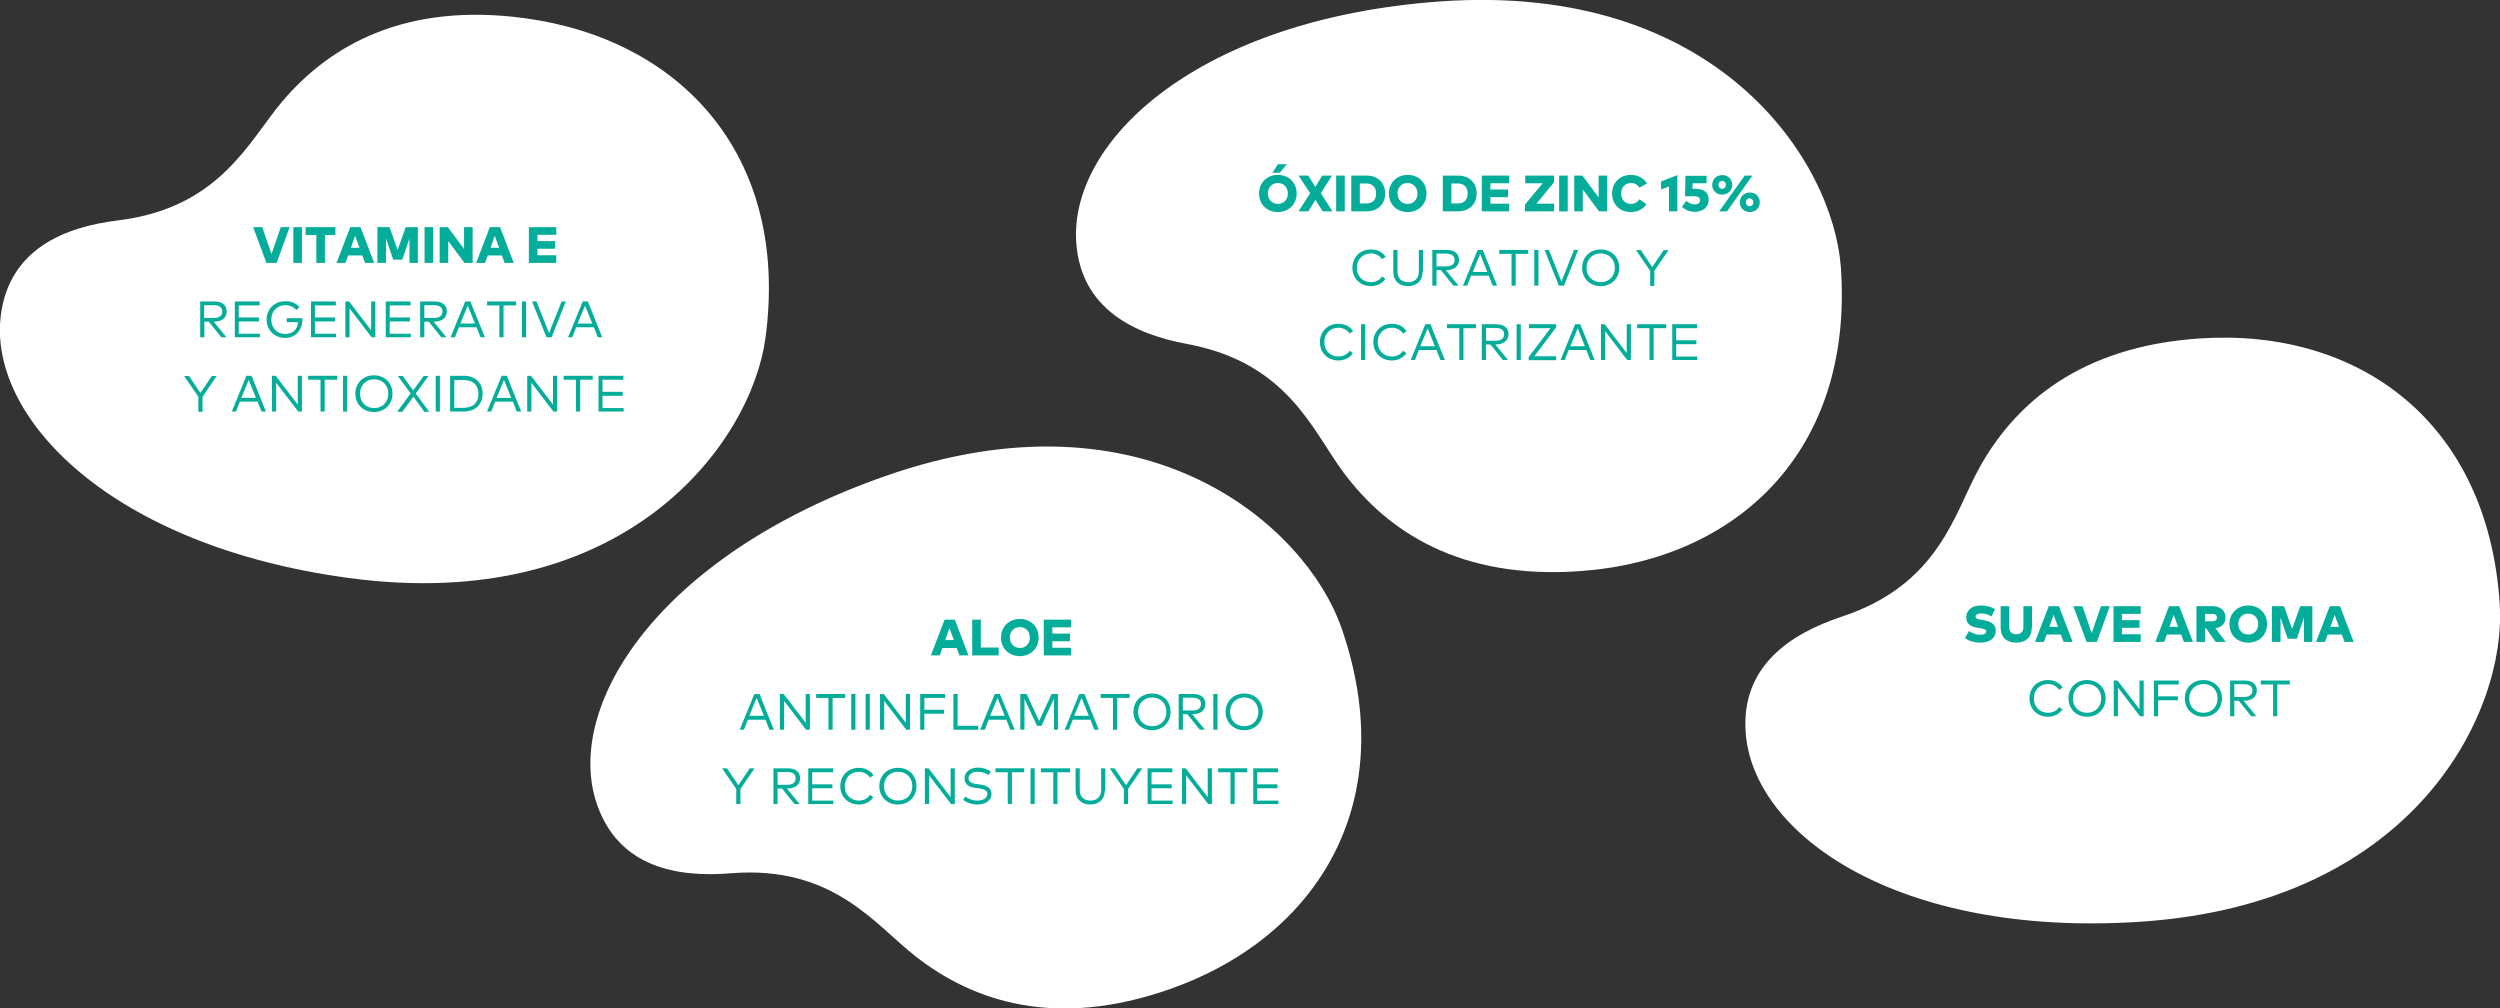 <?xml version="1.0" encoding="utf-8"?>
<!-- Generator: Adobe Illustrator 19.0.0, SVG Export Plug-In . SVG Version: 6.00 Build 0)  -->
<svg version="1.1" id="Layer_1" xmlns="http://www.w3.org/2000/svg" xmlns:xlink="http://www.w3.org/1999/xlink" x="0px" y="0px"
	 viewBox="0 0 1076.4 434.2" style="enable-background:new 0 0 1076.4 434.2;" xml:space="preserve">
<rect x="0" y="0" width="1076.4" height="434.2" fill="#333333" stroke="none"/>
<style type="text/css">
	.st0{fill:#FFFFFF;}
	.st1{clip-path:url(#SVGID_2_);}
	.st2{fill:#04AD9A;}
	.st3{clip-path:url(#SVGID_4_);}
	.st4{clip-path:url(#SVGID_6_);}
	.st5{clip-path:url(#SVGID_8_);}
</style>
<g>
	<g>
		<path class="st0" d="M50.8,94.9c-23,2.8-46.6,12.3-50.4,40.5c-5.9,43.9,46.8,99.7,150.1,113.5c118.7,15.9,173-58,179.1-103.5
			C340.1,66.7,292.9,16.8,225.7,7.8c-51.5-6.9-83.8,11.9-104.1,35.8C107.1,60.7,94.8,89.5,50.8,94.9"/>
		<g>
			<g>
				<defs>
					<rect id="SVGID_1_" x="79.2" y="94.5" width="191.1" height="87.9"/>
				</defs>
				<clipPath id="SVGID_2_">
					<use xlink:href="#SVGID_1_"  style="overflow:visible;"/>
				</clipPath>
				<g class="st1">
					<path class="st2" d="M119.1,113.2h-4.4L109,97.8h3.9l4,11.6l4-11.6h3.8L119.1,113.2z"/>
					<path class="st2" d="M130,113.2h-3.7V97.8h3.7V113.2z"/>
					<path class="st2" d="M144.5,101.2h-4.6v12h-3.7v-12h-4.6v-3.4h12.8V101.2z"/>
					<path class="st2" d="M161.1,113.2h-3.9L156,110h-6.1l-1.2,3.2h-3.8l5.9-15.4h4.4L161.1,113.2z M151.1,106.7h3.7l-1.9-5.2
						L151.1,106.7z"/>
					<path class="st2" d="M180,113.2h-3.7v-10.5l-3.1,9.1h-3.9l-3.1-9.1v10.5h-3.7V97.8h5.2l3.5,9.8l3.5-9.8h5.2V113.2z"/>
					<path class="st2" d="M186.5,113.2h-3.7V97.8h3.7V113.2z"/>
					<path class="st2" d="M203.5,113.2H200l-7-9.4v9.4h-3.7V97.8h3.5l7,9.4v-9.4h3.7V113.2z"/>
					<path class="st2" d="M221.2,113.2h-3.9l-1.2-3.2H210l-1.2,3.2H205l5.9-15.4h4.4L221.2,113.2z M211.2,106.7h3.7l-1.9-5.2
						L211.2,106.7z"/>
					<path class="st2" d="M239.5,113.2h-11.8V97.8h11.8v3.3h-8.1v2.7h7.6v3.3h-7.6v2.8h8.1V113.2z"/>
				</g>
				<g class="st1">
					<path class="st2" d="M92.2,129.8c3.5,0,5.4,1.6,5.4,4.3c0,2.7-2.1,4.4-5.4,4.4H92l5.5,6.7h-2.2l-5.4-6.7h-1.9v6.7h-1.8v-15.4
						H92.2z M87.9,131.5v5.4h4.2c2.3,0,3.6-1,3.6-2.8c0-1.8-1.3-2.7-3.6-2.7H87.9z"/>
					<path class="st2" d="M111.9,145.2h-10.8v-15.4h10.7v1.7h-9v5.2h8.7v1.7h-8.7v5.3h9.1V145.2z"/>
					<path class="st2" d="M128.9,132.2l-1.3,1.3c-1.1-1.3-2.8-2.1-4.7-2.1c-3.5,0-6.1,2.5-6.1,6.2c0,3.7,2.6,6.2,6,6.2
						c3.3,0,5.3-1.9,5.5-5.1h-4.8V137h6.7c0,0.2,0,0.3,0,0.5c0,4.5-2.8,8-7.5,8c-4,0-7.9-2.9-7.9-7.9c0-4.6,3.4-7.9,8-7.9
						C125.4,129.6,127.5,130.6,128.9,132.2z"/>
					<path class="st2" d="M144.7,145.2h-10.8v-15.4h10.7v1.7h-9v5.2h8.7v1.7h-8.7v5.3h9.1V145.2z"/>
					<path class="st2" d="M161.6,145.2H160l-9.5-12.4v12.4h-1.8v-15.4h1.6l9.5,12.4v-12.4h1.8V145.2z"/>
					<path class="st2" d="M176.9,145.2h-10.8v-15.4h10.7v1.7h-9v5.2h8.7v1.7h-8.7v5.3h9.1V145.2z"/>
					<path class="st2" d="M187,129.8c3.5,0,5.4,1.6,5.4,4.3c0,2.7-2.1,4.4-5.4,4.4h-0.3l5.5,6.7h-2.2l-5.4-6.7h-1.9v6.7h-1.8v-15.4
						H187z M182.7,131.5v5.4h4.2c2.3,0,3.6-1,3.6-2.8c0-1.8-1.3-2.7-3.6-2.7H182.7z"/>
					<path class="st2" d="M208.8,145.2h-1.9l-1.7-4.3h-7.6l-1.7,4.3H194l6.3-15.4h2.2L208.8,145.2z M198.2,139.3h6.3l-3.1-7.7
						L198.2,139.3z"/>
					<path class="st2" d="M222.1,131.5h-5.3v13.7H215v-13.7h-5.3v-1.7h12.5V131.5z"/>
					<path class="st2" d="M226.5,145.2h-1.8v-15.4h1.8V145.2z"/>
					<path class="st2" d="M237.5,145.2h-2.2l-6.2-15.4h1.9l5.4,13.6l5.4-13.6h1.8L237.5,145.2z"/>
					<path class="st2" d="M259.3,145.2h-1.9l-1.7-4.3h-7.6l-1.7,4.3h-1.8l6.3-15.4h2.2L259.3,145.2z M248.7,139.3h6.3l-3.1-7.7
						L248.7,139.3z"/>
				</g>
				<g class="st1">
					<path class="st2" d="M87.2,170.8v6.5h-1.8v-6.5l-6.1-8.9h2.1l4.9,7.3l4.9-7.3h2.1L87.2,170.8z"/>
					<path class="st2" d="M114.5,177.2h-1.9l-1.7-4.3h-7.6l-1.7,4.3h-1.8l6.3-15.4h2.2L114.5,177.2z M103.9,171.3h6.3l-3.1-7.7
						L103.9,171.3z"/>
					<path class="st2" d="M130,177.2h-1.6l-9.5-12.4v12.4h-1.8v-15.4h1.6l9.5,12.4v-12.4h1.8V177.2z"/>
					<path class="st2" d="M145.1,163.5h-5.3v13.7H138v-13.7h-5.3v-1.7h12.5V163.5z"/>
					<path class="st2" d="M149.5,177.2h-1.8v-15.4h1.8V177.2z"/>
					<path class="st2" d="M169,169.5c0,4.6-3.4,7.9-8,7.9c-4.6,0-8-3.3-8-7.9s3.4-7.9,8-7.9C165.6,161.6,169,164.9,169,169.5z
						 M155,169.5c0,3.7,2.6,6.2,6.1,6.2c3.5,0,6.1-2.5,6.1-6.2c0-3.7-2.6-6.2-6.1-6.2C157.6,163.3,155,165.8,155,169.5z"/>
					<path class="st2" d="M179,169.4l5.8,7.9h-2.1l-4.7-6.5l-4.8,6.5H171l5.8-7.9l-5.5-7.5h2.1l4.5,6.2l4.5-6.2h2.1L179,169.4z"/>
					<path class="st2" d="M189.4,177.2h-1.8v-15.4h1.8V177.2z"/>
					<path class="st2" d="M199.6,161.8c5,0,8.2,3,8.2,7.7s-3.2,7.7-8.2,7.7h-5.8v-15.4H199.6z M195.6,163.5v12.1h4
						c4.2,0,6.4-2.4,6.4-6c0-3.6-2.2-6-6.4-6H195.6z"/>
					<path class="st2" d="M224.4,177.2h-1.9l-1.7-4.3h-7.6l-1.7,4.3h-1.8l6.3-15.4h2.2L224.4,177.2z M213.8,171.3h6.3l-3.1-7.7
						L213.8,171.3z"/>
					<path class="st2" d="M239.9,177.2h-1.6l-9.5-12.4v12.4H227v-15.4h1.6l9.5,12.4v-12.4h1.8V177.2z"/>
					<path class="st2" d="M255.1,163.5h-5.3v13.7h-1.8v-13.7h-5.3v-1.7h12.5V163.5z"/>
					<path class="st2" d="M268.5,177.2h-10.8v-15.4h10.7v1.7h-9v5.2h8.7v1.7h-8.7v5.3h9.1V177.2z"/>
				</g>
			</g>
		</g>
	</g>
	<g>
		<path class="st0" d="M314.6,376c-23.1,1.9-48.1-2.6-57.5-29.5c-14.6-41.8,25.7-107.1,124-141.5c113-39.6,181.2,21.8,196.4,65.1
			c26.2,74.9-10,133.4-73.9,155.8c-49,17.2-84.5,5.3-109.2-14C376.7,398.2,358.8,372.4,314.6,376"/>
		<g>
			<g>
				<defs>
					<rect id="SVGID_3_" x="310.8" y="263.5" width="241.4" height="88"/>
				</defs>
				<clipPath id="SVGID_4_">
					<use xlink:href="#SVGID_3_"  style="overflow:visible;"/>
				</clipPath>
				<g class="st3">
					<path class="st2" d="M417,282.2h-3.9l-1.2-3.2h-6.1l-1.2,3.2h-3.8l5.9-15.4h4.4L417,282.2z M407,275.6h3.7l-1.9-5.2L407,275.6z
						"/>
					<path class="st2" d="M430,282.2h-11.4v-15.4h3.7v12h7.7V282.2z"/>
					<path class="st2" d="M447.2,274.5c0,4.6-3.4,8-8.1,8c-4.8,0-8.1-3.4-8.1-8s3.4-8,8.1-8C443.9,266.5,447.2,269.9,447.2,274.5z
						 M434.8,274.5c0,2.6,1.8,4.5,4.3,4.5s4.3-1.8,4.3-4.5s-1.8-4.5-4.3-4.5S434.8,271.8,434.8,274.5z"/>
					<path class="st2" d="M461.2,282.2h-11.8v-15.4h11.8v3.3h-8.1v2.7h7.6v3.3h-7.6v2.8h8.1V282.2z"/>
				</g>
				<g class="st3">
					<path class="st2" d="M333.2,314.2h-1.9l-1.7-4.3h-7.6l-1.7,4.3h-1.8l6.3-15.4h2.2L333.2,314.2z M322.6,308.2h6.3l-3.1-7.7
						L322.6,308.2z"/>
					<path class="st2" d="M348.7,314.2h-1.6l-9.5-12.4v12.4h-1.8v-15.4h1.6l9.5,12.4v-12.4h1.8V314.2z"/>
					<path class="st2" d="M363.8,300.5h-5.3v13.7h-1.8v-13.7h-5.3v-1.7h12.5V300.5z"/>
					<path class="st2" d="M368.3,314.2h-1.8v-15.4h1.8V314.2z"/>
					<path class="st2" d="M374.5,314.2h-1.8v-15.4h1.8V314.2z"/>
					<path class="st2" d="M391.8,314.2h-1.6l-9.5-12.4v12.4h-1.8v-15.4h1.6l9.5,12.4v-12.4h1.8V314.2z"/>
					<path class="st2" d="M406.5,307.3h-8.5v6.9h-1.8v-15.4h10.7v1.7h-8.9v5.1h8.5V307.3z"/>
					<path class="st2" d="M421.2,314.2h-10.7v-15.4h1.8v13.7h8.9V314.2z"/>
					<path class="st2" d="M436.9,314.2H435l-1.7-4.3h-7.6l-1.7,4.3H422l6.3-15.4h2.2L436.9,314.2z M426.3,308.2h6.3l-3.1-7.7
						L426.3,308.2z"/>
					<path class="st2" d="M455.6,314.2h-1.8v-13.4l-5.4,11.7h-1.9l-5.4-11.6v13.3h-1.8v-15.4h2.7l5.4,11.6l5.4-11.6h2.7V314.2z"/>
					<path class="st2" d="M473.1,314.2h-1.9l-1.7-4.3h-7.6l-1.7,4.3h-1.8l6.3-15.4h2.2L473.1,314.2z M462.5,308.2h6.3l-3.1-7.7
						L462.5,308.2z"/>
					<path class="st2" d="M486.3,300.5H481v13.7h-1.8v-13.7h-5.3v-1.7h12.5V300.5z"/>
					<path class="st2" d="M504,306.5c0,4.6-3.4,7.9-8,7.9c-4.6,0-8-3.3-8-7.9s3.4-7.9,8-7.9C500.7,298.6,504,301.9,504,306.5z
						 M490,306.5c0,3.7,2.6,6.2,6.1,6.2c3.5,0,6.1-2.5,6.1-6.2c0-3.7-2.6-6.2-6.1-6.2C492.6,300.3,490,302.8,490,306.5z"/>
					<path class="st2" d="M513.6,298.8c3.5,0,5.4,1.6,5.4,4.3c0,2.7-2.1,4.4-5.4,4.4h-0.3l5.5,6.7h-2.2l-5.4-6.7h-1.9v6.7h-1.8
						v-15.4H513.6z M509.3,300.5v5.4h4.2c2.3,0,3.6-1,3.6-2.8c0-1.8-1.3-2.7-3.6-2.7H509.3z"/>
					<path class="st2" d="M524.2,314.2h-1.8v-15.4h1.8V314.2z"/>
					<path class="st2" d="M543.7,306.5c0,4.6-3.4,7.9-8,7.9c-4.6,0-8-3.3-8-7.9s3.4-7.9,8-7.9C540.3,298.6,543.7,301.9,543.7,306.5z
						 M529.6,306.5c0,3.7,2.6,6.2,6.1,6.2c3.5,0,6.1-2.5,6.1-6.2c0-3.7-2.6-6.2-6.1-6.2C532.3,300.3,529.6,302.8,529.6,306.5z"/>
				</g>
				<g class="st3">
					<path class="st2" d="M318.8,339.7v6.5H317v-6.5l-6.1-8.9h2.1l4.9,7.3l4.9-7.3h2.1L318.8,339.7z"/>
					<path class="st2" d="M339.1,330.8c3.5,0,5.4,1.6,5.4,4.3c0,2.7-2.1,4.4-5.4,4.4h-0.3l5.5,6.7h-2.2l-5.4-6.7h-1.9v6.7h-1.8
						v-15.4H339.1z M334.8,332.5v5.4h4.2c2.3,0,3.6-1,3.6-2.8c0-1.8-1.3-2.7-3.6-2.7H334.8z"/>
					<path class="st2" d="M358.8,346.2H348v-15.4h10.7v1.7h-9v5.2h8.7v1.7h-8.7v5.3h9.1V346.2z"/>
					<path class="st2" d="M376.1,333.8l-1.5,1c-1-1.5-2.8-2.5-4.8-2.5c-3.5,0-6.1,2.5-6.1,6.2c0,3.7,2.6,6.2,6.1,6.2
						c2,0,3.8-0.9,4.8-2.5l1.4,1.1c-1.3,1.9-3.6,3.1-6.2,3.1c-4.6,0-8-3.3-8-7.9s3.4-7.9,8-7.9C372.5,330.6,374.9,331.8,376.1,333.8
						z"/>
					<path class="st2" d="M394.6,338.5c0,4.6-3.4,7.9-8,7.9c-4.6,0-8-3.3-8-7.9s3.4-7.9,8-7.9C391.3,330.6,394.6,333.9,394.6,338.5z
						 M380.6,338.5c0,3.7,2.6,6.2,6.1,6.2c3.5,0,6.1-2.5,6.1-6.2c0-3.7-2.6-6.2-6.1-6.2C383.2,332.3,380.6,334.8,380.6,338.5z"/>
					<path class="st2" d="M411.1,346.2h-1.6l-9.5-12.4v12.4h-1.8v-15.4h1.6l9.5,12.4v-12.4h1.8V346.2z"/>
					<path class="st2" d="M425.6,333.7c-1.2-0.8-2.8-1.4-4.6-1.4c-2.3,0-4,1-4,2.8c0,1.4,1.2,2.2,3.6,2.5l1.5,0.2
						c2.5,0.3,4.8,1.4,4.8,4c0,3-2.8,4.6-6.1,4.6c-2.2,0-4.6-0.8-6.1-2l1-1.4c1.1,0.9,3.1,1.7,5.1,1.7c2.4,0,4.3-1,4.3-2.8
						c0-1.5-1.3-2.2-3.7-2.5l-1.6-0.2c-2.6-0.3-4.5-1.5-4.5-4.1c0-2.9,2.6-4.6,5.8-4.6c2.3,0,4.1,0.7,5.5,1.7L425.6,333.7z"/>
					<path class="st2" d="M441,332.5h-5.3v13.7h-1.8v-13.7h-5.3v-1.7H441V332.5z"/>
					<path class="st2" d="M445.5,346.2h-1.8v-15.4h1.8V346.2z"/>
					<path class="st2" d="M460.6,332.5h-5.3v13.7h-1.8v-13.7h-5.3v-1.7h12.5V332.5z"/>
					<path class="st2" d="M475.7,340.2c0,4.2-2.8,6.2-6.3,6.2s-6.3-2.1-6.3-6.2v-9.4h1.8v9.2c0,3.2,1.9,4.7,4.6,4.7s4.6-1.5,4.6-4.7
						v-9.2h1.8V340.2z"/>
					<path class="st2" d="M485.7,339.7v6.5h-1.8v-6.5l-6.1-8.9h2.1l4.9,7.3l4.9-7.3h2.1L485.7,339.7z"/>
					<path class="st2" d="M504.9,346.2h-10.8v-15.4h10.7v1.7h-9v5.2h8.7v1.7h-8.7v5.3h9.1V346.2z"/>
					<path class="st2" d="M521.8,346.2h-1.6l-9.5-12.4v12.4h-1.8v-15.4h1.6l9.5,12.4v-12.4h1.8V346.2z"/>
					<path class="st2" d="M536.9,332.5h-5.3v13.7h-1.8v-13.7h-5.3v-1.7h12.5V332.5z"/>
					<path class="st2" d="M550.4,346.2h-10.8v-15.4h10.7v1.7h-9v5.2h8.7v1.7h-8.7v5.3h9.1V346.2z"/>
				</g>
			</g>
		</g>
	</g>
	<g>
		<path class="st0" d="M511.1,148.1c-22.8-4.2-45.7-15.2-47.7-43.6C460.3,60.3,516.4,8,620.3,0.6c119.4-8.4,169,68.8,172.3,114.5
			c5.6,79.2-44.8,126-112.3,130.8c-51.8,3.7-82.9-17.1-101.7-42.3C565.2,185.8,554.8,156.2,511.1,148.1"/>
		<g>
			<g>
				<defs>
					<rect id="SVGID_5_" x="541.3" y="70.8" width="217" height="89.5"/>
				</defs>
				<clipPath id="SVGID_6_">
					<use xlink:href="#SVGID_5_"  style="overflow:visible;"/>
				</clipPath>
				<g class="st4">
					<path class="st2" d="M558.3,83.3c0,4.6-3.4,8-8.1,8c-4.8,0-8.1-3.4-8.1-8s3.4-8,8.1-8C554.9,75.3,558.3,78.7,558.3,83.3z
						 M545.9,83.3c0,2.6,1.8,4.5,4.3,4.5s4.3-1.8,4.3-4.5s-1.8-4.5-4.3-4.5S545.9,80.7,545.9,83.3z M547.9,74.4l2.3-3.7h3.9
						l-3.1,3.7H547.9z"/>
					<path class="st2" d="M568.7,83.2l5,7.8h-4.2l-3.1-5l-3.1,5h-4.2l5-7.8l-5-7.6h4.2l3,4.9l3-4.9h4.2L568.7,83.2z"/>
					<path class="st2" d="M579,91h-3.7V75.6h3.7V91z"/>
					<path class="st2" d="M588.4,75.6c4.8,0,8,3.1,8,7.7s-3.2,7.7-8,7.7h-6.6V75.6H588.4z M585.5,79v8.6h2.8c2.9,0,4.2-1.8,4.2-4.3
						c0-2.5-1.4-4.3-4.2-4.3H585.5z"/>
					<path class="st2" d="M614.2,83.3c0,4.6-3.4,8-8.1,8c-4.8,0-8.1-3.4-8.1-8s3.4-8,8.1-8C610.8,75.3,614.2,78.7,614.2,83.3z
						 M601.7,83.3c0,2.6,1.8,4.5,4.3,4.5s4.3-1.8,4.3-4.5s-1.8-4.5-4.3-4.5S601.7,80.7,601.7,83.3z"/>
					<path class="st2" d="M627.8,75.6c4.8,0,8,3.1,8,7.7s-3.2,7.7-8,7.7h-6.6V75.6H627.8z M624.9,79v8.6h2.8c2.9,0,4.2-1.8,4.2-4.3
						c0-2.5-1.4-4.3-4.2-4.3H624.9z"/>
					<path class="st2" d="M649.8,91H638V75.6h11.8v3.3h-8.1v2.7h7.6v3.3h-7.6v2.8h8.1V91z"/>
					<path class="st2" d="M669.1,78.5l-7.6,9.2h7.6V91h-12.5v-2.9l7.6-9.2h-7.5v-3.3h12.4V78.5z"/>
					<path class="st2" d="M675,91h-3.7V75.6h3.7V91z"/>
					<path class="st2" d="M692,91h-3.5l-7-9.4V91h-3.7V75.6h3.5l7,9.4v-9.4h3.7V91z"/>
					<path class="st2" d="M709.1,79l-3.2,1.8c-0.8-1.3-2.1-2-3.7-2c-2.4,0-4.2,1.8-4.2,4.5c0,2.9,2,4.5,4.2,4.5c1.6,0,2.8-0.7,3.7-2
						l3,2.1c-1.4,2.1-3.8,3.4-6.7,3.4c-4.8,0-8.1-3.3-8.1-8s3.4-8,8.1-8C705.2,75.3,707.8,76.7,709.1,79z"/>
					<path class="st2" d="M722.2,91h-3.6V80.3l-3.4,1.3v-3.5l7-2.7V91z"/>
					<path class="st2" d="M734.8,78.9h-6l-0.1,2.4h1.5c3.6,0,5.5,1.9,5.5,4.6c0,3.3-2.5,5.3-5.9,5.3c-2.4,0-4.3-0.9-5.6-2.1l1.8-2.6
						c0.8,0.7,2.3,1.5,3.8,1.5c1.4,0,2.2-0.7,2.2-1.8c0-1-0.7-1.7-2.7-1.7h-3.8l0.2-8.8h9.1V78.9z"/>
					<path class="st2" d="M745.8,79.6c0,2.4-1.8,4.2-4.3,4.2c-2.5,0-4.3-1.8-4.3-4.2c0-2.4,1.8-4.2,4.3-4.2
						C744,75.3,745.8,77.2,745.8,79.6z M739.9,79.6c0,1,0.7,1.7,1.6,1.7c0.9,0,1.6-0.7,1.6-1.7s-0.7-1.7-1.6-1.7
						C740.6,77.9,739.9,78.6,739.9,79.6z M743.6,91h-3.4l11-15.4h3.3L743.6,91z M757.7,87.1c0,2.4-1.8,4.2-4.3,4.2
						c-2.5,0-4.3-1.8-4.3-4.2c0-2.4,1.8-4.2,4.3-4.2C755.8,82.8,757.7,84.6,757.7,87.1z M751.7,87.1c0,1,0.7,1.7,1.6,1.7
						c0.9,0,1.6-0.7,1.6-1.7c0-1-0.7-1.7-1.6-1.7C752.4,85.4,751.7,86.1,751.7,87.1z"/>
				</g>
				<g class="st4">
					<path class="st2" d="M596.6,110.6l-1.5,1c-1-1.5-2.8-2.5-4.8-2.5c-3.5,0-6.1,2.5-6.1,6.2c0,3.7,2.6,6.2,6.1,6.2
						c2,0,3.8-0.9,4.8-2.5l1.4,1.1c-1.3,1.9-3.6,3.1-6.2,3.1c-4.6,0-8-3.3-8-7.9c0-4.6,3.4-7.9,8-7.9
						C593,107.4,595.4,108.6,596.6,110.6z"/>
					<path class="st2" d="M612.5,117c0,4.2-2.8,6.2-6.3,6.2s-6.3-2.1-6.3-6.2v-9.4h1.8v9.2c0,3.2,1.9,4.7,4.6,4.7s4.6-1.5,4.6-4.7
						v-9.2h1.8V117z"/>
					<path class="st2" d="M622.8,107.6c3.5,0,5.4,1.6,5.4,4.3c0,2.7-2.1,4.4-5.4,4.4h-0.3l5.5,6.7h-2.2l-5.4-6.7h-1.9v6.7h-1.8
						v-15.4H622.8z M618.5,109.3v5.4h4.2c2.3,0,3.6-1,3.6-2.8c0-1.8-1.3-2.7-3.6-2.7H618.5z"/>
					<path class="st2" d="M644.6,123h-1.9l-1.7-4.3h-7.6l-1.7,4.3h-1.8l6.3-15.4h2.2L644.6,123z M634.1,117.1h6.3l-3.1-7.7
						L634.1,117.1z"/>
					<path class="st2" d="M657.9,109.3h-5.3V123h-1.8v-13.7h-5.3v-1.7h12.5V109.3z"/>
					<path class="st2" d="M662.4,123h-1.8v-15.4h1.8V123z"/>
					<path class="st2" d="M673.4,123h-2.2l-6.2-15.4h1.9l5.4,13.6l5.4-13.6h1.8L673.4,123z"/>
					<path class="st2" d="M697.2,115.3c0,4.6-3.4,7.9-8,7.9c-4.6,0-8-3.3-8-7.9c0-4.6,3.4-7.9,8-7.9
						C693.8,107.4,697.2,110.7,697.2,115.3z M683.1,115.3c0,3.7,2.6,6.2,6.1,6.2c3.5,0,6.1-2.5,6.1-6.2c0-3.7-2.6-6.2-6.1-6.2
						C685.7,109.1,683.1,111.6,683.1,115.3z"/>
					<path class="st2" d="M712.3,116.6v6.5h-1.8v-6.5l-6.1-8.9h2.1l4.9,7.3l4.9-7.3h2.1L712.3,116.6z"/>
				</g>
				<g class="st4">
					<path class="st2" d="M582.6,142.6l-1.5,1c-1-1.5-2.8-2.5-4.8-2.5c-3.5,0-6.1,2.5-6.1,6.2c0,3.7,2.6,6.2,6.1,6.2
						c2,0,3.8-0.9,4.8-2.5l1.4,1.1c-1.3,1.9-3.6,3.1-6.2,3.1c-4.6,0-8-3.3-8-7.9s3.4-7.9,8-7.9C579,139.4,581.4,140.6,582.6,142.6z"
						/>
					<path class="st2" d="M587.8,155h-1.8v-15.4h1.8V155z"/>
					<path class="st2" d="M605.6,142.6l-1.5,1c-1-1.5-2.8-2.5-4.8-2.5c-3.5,0-6.1,2.5-6.1,6.2c0,3.7,2.6,6.2,6.1,6.2
						c2,0,3.8-0.9,4.8-2.5l1.4,1.1c-1.3,1.9-3.6,3.1-6.2,3.1c-4.6,0-8-3.3-8-7.9s3.4-7.9,8-7.9C602,139.4,604.4,140.6,605.6,142.6z"
						/>
					<path class="st2" d="M622.1,155h-1.9l-1.7-4.3h-7.6l-1.7,4.3h-1.8l6.3-15.4h2.2L622.1,155z M611.5,149.1h6.3l-3.1-7.7
						L611.5,149.1z"/>
					<path class="st2" d="M635.4,141.3h-5.3V155h-1.8v-13.7H623v-1.7h12.5V141.3z"/>
					<path class="st2" d="M644.1,139.6c3.5,0,5.4,1.6,5.4,4.3c0,2.7-2.1,4.4-5.4,4.4h-0.3l5.5,6.7h-2.2l-5.4-6.7h-1.9v6.7h-1.8
						v-15.4H644.1z M639.8,141.3v5.4h4.2c2.3,0,3.6-1,3.6-2.8c0-1.8-1.3-2.7-3.6-2.7H639.8z"/>
					<path class="st2" d="M654.7,155H653v-15.4h1.8V155z"/>
					<path class="st2" d="M670,141l-9.4,12.4h9.4v1.7h-11.8v-1.4l9.4-12.4h-9.3v-1.7H670V141z"/>
					<path class="st2" d="M686.6,155h-1.9l-1.7-4.3h-7.6l-1.7,4.3h-1.8l6.3-15.4h2.2L686.6,155z M676.1,149.1h6.3l-3.1-7.7
						L676.1,149.1z"/>
					<path class="st2" d="M702.2,155h-1.6l-9.5-12.4V155h-1.8v-15.4h1.6l9.5,12.4v-12.4h1.8V155z"/>
					<path class="st2" d="M717.3,141.3h-5.3V155h-1.8v-13.7h-5.3v-1.7h12.5V141.3z"/>
					<path class="st2" d="M730.8,155h-10.8v-15.4h10.7v1.7h-9v5.2h8.7v1.7h-8.7v5.3h9.1V155z"/>
				</g>
			</g>
		</g>
	</g>
	<g>
		<path class="st0" d="M793,265.5c-22,7.3-43.3,21.2-41.4,49.6c2.9,44.2,65.5,88.5,169.4,81.8c119.5-7.7,158.3-90.9,155.3-136.7
			c-5.1-79.2-61.3-118.9-128.9-114.5c-51.9,3.4-79.8,28.1-95.1,55.6C841.4,220.9,835.1,251.6,793,265.5"/>
		<g>
			<g>
				<defs>
					<rect id="SVGID_7_" x="845.2" y="257.7" width="168.3" height="55.9"/>
				</defs>
				<clipPath id="SVGID_8_">
					<use xlink:href="#SVGID_7_"  style="overflow:visible;"/>
				</clipPath>
				<g class="st5">
					<path class="st2" d="M857.4,265.4c-1.1-0.7-2.6-1.3-4.4-1.3c-1.4,0-2.4,0.5-2.4,1.4c0,1,1.5,1.2,3.2,1.5l0.6,0.1
						c3,0.5,4.9,1.9,4.9,4.4c0,3.7-3.2,5.2-6.5,5.2c-2.6,0-5.1-0.7-6.8-2l1.8-3c1.2,0.8,2.8,1.6,5,1.6c1.4,0,2.4-0.5,2.4-1.4
						c0-0.9-1-1.2-3-1.5l-0.8-0.1c-3.2-0.5-4.9-1.9-4.8-4.7c0.1-3,2.6-4.9,6.2-4.9c2.1,0,3.9,0.3,6.2,1.6L857.4,265.4z"/>
					<path class="st2" d="M874.8,270.2c0,4.2-2.6,6.5-6.7,6.5s-6.7-2.3-6.7-6.5V261h3.7v9c0,2.1,1.2,3.1,3,3.1c1.8,0,3.1-1,3.1-3.1
						v-9h3.7V270.2z"/>
					<path class="st2" d="M892.4,276.4h-3.9l-1.2-3.2h-6.1l-1.2,3.2h-3.8l5.9-15.4h4.4L892.4,276.4z M882.4,269.9h3.7l-1.9-5.2
						L882.4,269.9z"/>
					<path class="st2" d="M902.8,276.4h-4.4l-5.7-15.4h3.9l4,11.6l4-11.6h3.8L902.8,276.4z"/>
					<path class="st2" d="M921.8,276.4H910V261h11.7v3.3h-8.1v2.7h7.6v3.3h-7.6v2.8h8.1V276.4z"/>
					<path class="st2" d="M944.2,276.4h-3.9l-1.2-3.2H933l-1.2,3.2H928l5.9-15.4h4.4L944.2,276.4z M934.1,269.9h3.7l-1.9-5.2
						L934.1,269.9z"/>
					<path class="st2" d="M952.4,261c3.8,0,5.8,1.9,5.8,4.9c0,2.4-1.5,4.2-4.3,4.6l4.4,5.9H954l-4.1-5.8h-0.5v5.8h-3.7V261H952.4z
						 M949.4,264.3v3.2h3c1.3,0,2.1-0.5,2.1-1.6c0-1.1-0.8-1.6-2.1-1.6H949.4z"/>
					<path class="st2" d="M976.1,268.7c0,4.6-3.4,8-8.1,8c-4.8,0-8.1-3.4-8.1-8s3.4-8,8.1-8C972.7,260.7,976.1,264.1,976.1,268.7z
						 M963.7,268.7c0,2.6,1.8,4.5,4.3,4.5c2.5,0,4.3-1.8,4.3-4.5s-1.8-4.5-4.3-4.5C965.5,264.2,963.7,266.1,963.7,268.7z"/>
					<path class="st2" d="M995.7,276.4H992v-10.5l-3.1,9.1H985l-3.1-9.1v10.5h-3.7V261h5.2l3.5,9.8l3.5-9.8h5.2V276.4z"/>
					<path class="st2" d="M1013.4,276.4h-3.9l-1.2-3.2h-6.1l-1.2,3.2h-3.8l5.9-15.4h4.4L1013.4,276.4z M1003.4,269.9h3.7l-1.9-5.2
						L1003.4,269.9z"/>
				</g>
				<g class="st5">
					<path class="st2" d="M888.1,296l-1.5,1c-1-1.5-2.8-2.5-4.8-2.5c-3.5,0-6.1,2.5-6.1,6.2c0,3.7,2.6,6.2,6.1,6.2
						c2,0,3.8-0.9,4.8-2.5l1.4,1.1c-1.3,1.9-3.6,3.1-6.2,3.1c-4.6,0-8-3.3-8-7.9c0-4.6,3.4-7.9,8-7.9
						C884.5,292.8,886.8,294,888.1,296z"/>
					<path class="st2" d="M906.6,300.7c0,4.6-3.4,7.9-8,7.9c-4.6,0-8-3.3-8-7.9c0-4.6,3.4-7.9,8-7.9
						C903.2,292.8,906.6,296.1,906.6,300.7z M892.5,300.7c0,3.7,2.6,6.2,6.1,6.2c3.5,0,6.1-2.5,6.1-6.2c0-3.7-2.6-6.2-6.1-6.2
						C895.1,294.5,892.5,297,892.5,300.7z"/>
					<path class="st2" d="M923,308.4h-1.6l-9.5-12.4v12.4h-1.8V293h1.6l9.5,12.4V293h1.8V308.4z"/>
					<path class="st2" d="M937.7,301.5h-8.5v6.9h-1.8V293h10.7v1.7h-8.9v5.1h8.5V301.5z"/>
					<path class="st2" d="M956.7,300.7c0,4.6-3.4,7.9-8,7.9c-4.6,0-8-3.3-8-7.9c0-4.6,3.4-7.9,8-7.9
						C953.3,292.8,956.7,296.1,956.7,300.7z M942.6,300.7c0,3.7,2.6,6.2,6.1,6.2c3.5,0,6.1-2.5,6.1-6.2c0-3.7-2.6-6.2-6.1-6.2
						C945.3,294.5,942.6,297,942.6,300.7z"/>
					<path class="st2" d="M966.3,293c3.5,0,5.4,1.6,5.4,4.3c0,2.7-2.1,4.4-5.4,4.4h-0.3l5.5,6.7h-2.2l-5.4-6.7H962v6.7h-1.8V293
						H966.3z M962,294.7v5.4h4.2c2.3,0,3.6-1,3.6-2.8c0-1.8-1.3-2.7-3.6-2.7H962z"/>
					<path class="st2" d="M985.8,294.7h-5.3v13.7h-1.8v-13.7h-5.3V293h12.5V294.7z"/>
				</g>
			</g>
		</g>
	</g>
</g>
</svg>
